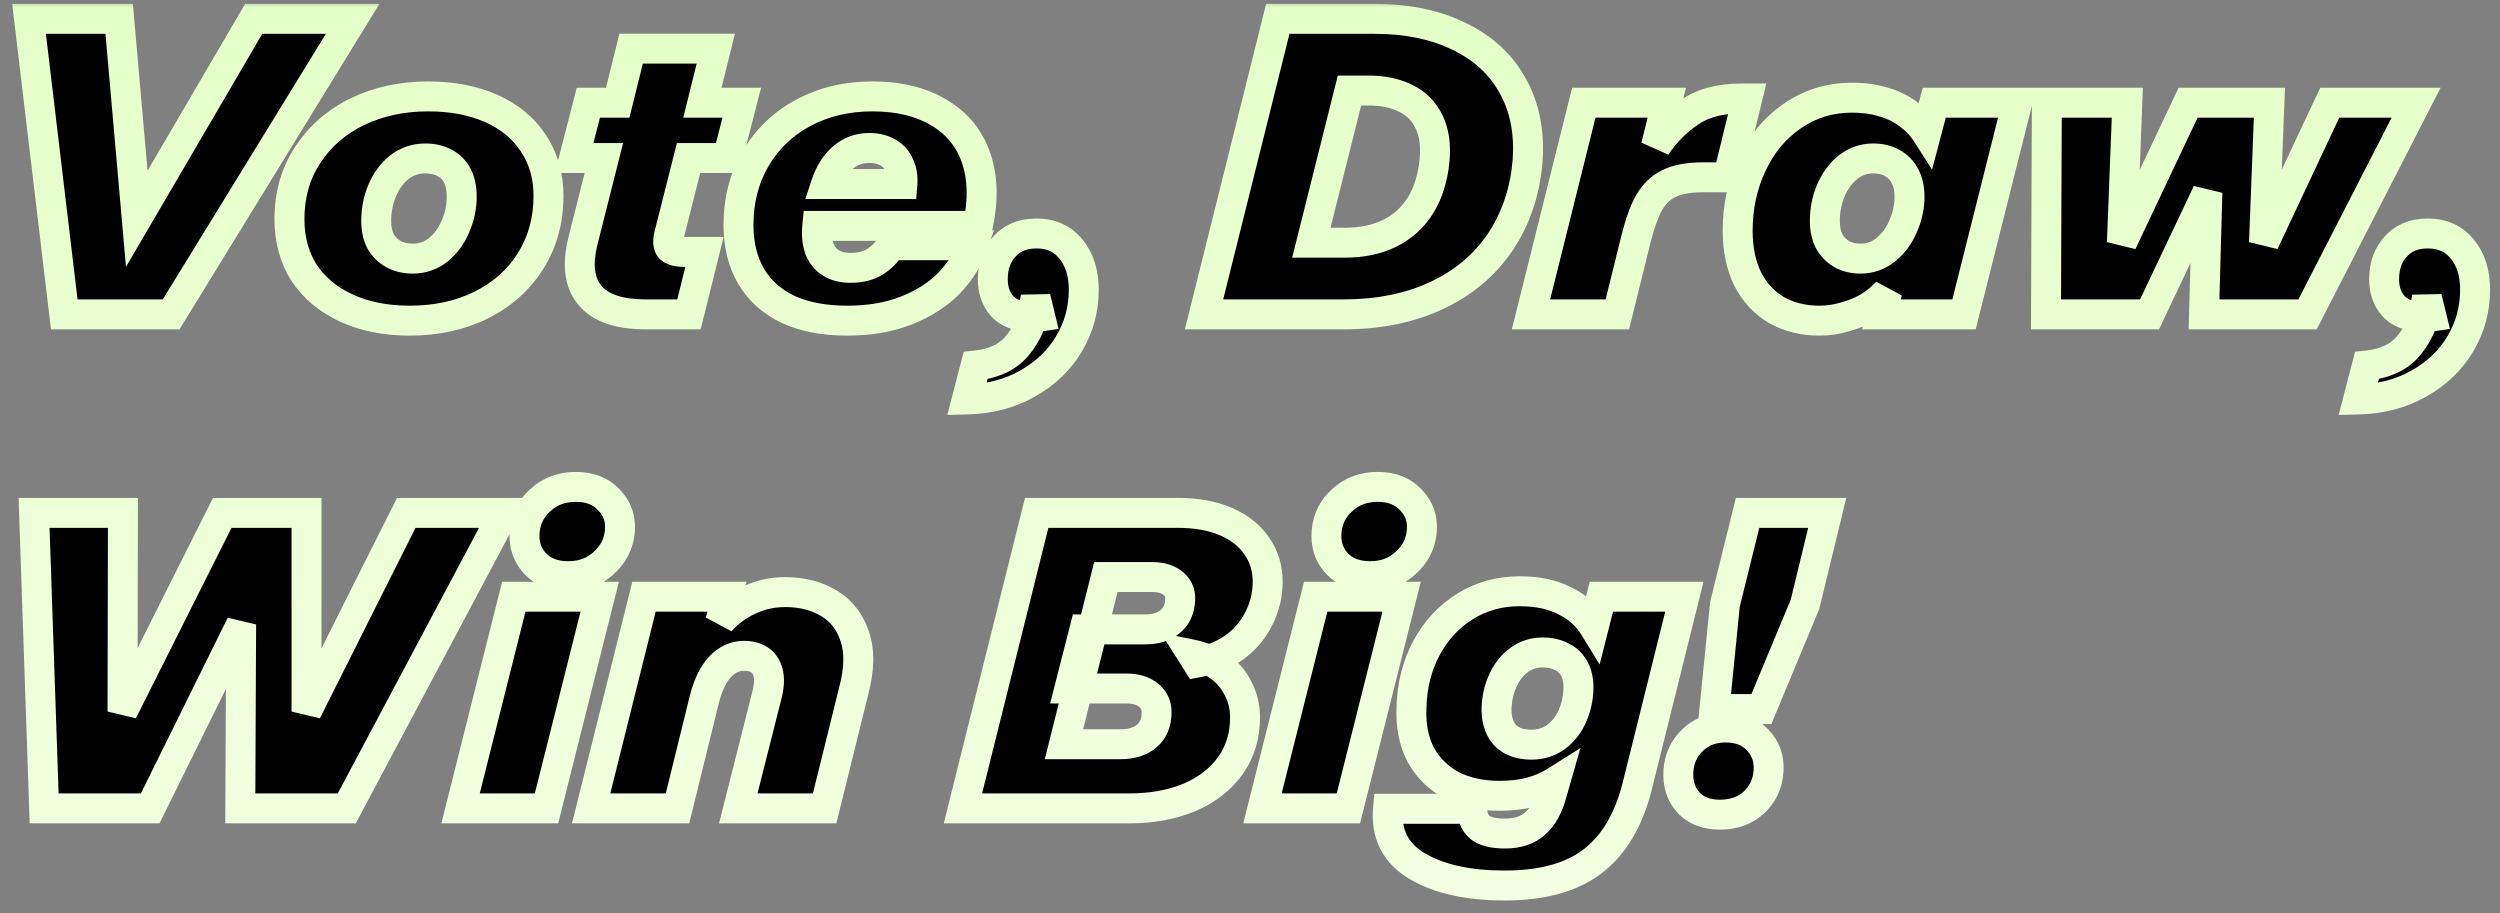 <svg width="167" height="61" viewBox="0 0 167 61" fill="none" xmlns="http://www.w3.org/2000/svg">
<rect x="0" y="0" width="167" height="61" fill="#808080" stroke="none"/>
<mask id="path-1-outside-1_544_1056" maskUnits="userSpaceOnUse" x="0" y="0" width="167" height="61" fill="black">
<rect fill="white" width="167" height="61"/>
<path d="M1.94 1.26H7.96L9.136 14.616L16.948 1.26H23.556L11.432 21H4.292L1.94 1.26ZM27.371 21.42C25.766 21.42 24.357 21.14 23.143 20.58C21.93 20.02 20.987 19.236 20.315 18.228C19.662 17.201 19.335 16.007 19.335 14.644C19.335 13.001 19.746 11.564 20.567 10.332C21.389 9.081 22.499 8.12 23.899 7.448C25.299 6.776 26.867 6.44 28.603 6.44C30.209 6.44 31.618 6.711 32.831 7.252C34.045 7.793 34.978 8.568 35.631 9.576C36.303 10.584 36.639 11.751 36.639 13.076C36.639 14.719 36.238 16.175 35.435 17.444C34.651 18.695 33.55 19.675 32.131 20.384C30.731 21.075 29.145 21.42 27.371 21.42ZM27.567 17.276C28.221 17.276 28.79 17.08 29.275 16.688C29.779 16.277 30.162 15.755 30.423 15.12C30.703 14.485 30.843 13.823 30.843 13.132C30.843 12.591 30.75 12.133 30.563 11.76C30.377 11.387 30.097 11.097 29.723 10.892C29.35 10.687 28.911 10.584 28.407 10.584C27.754 10.584 27.175 10.78 26.671 11.172C26.186 11.564 25.803 12.087 25.523 12.74C25.262 13.375 25.131 14.047 25.131 14.756C25.131 15.279 25.225 15.727 25.411 16.1C25.617 16.473 25.906 16.763 26.279 16.968C26.653 17.173 27.082 17.276 27.567 17.276ZM43.139 21C41.366 21 40.124 20.58 39.415 19.74C38.706 18.9 38.547 17.687 38.939 16.1L40.339 10.556H38.351L39.303 6.86H41.263L42.159 3.248H47.815L46.919 6.86H49.551L48.599 10.556H45.995L44.707 15.652C44.595 16.081 44.614 16.389 44.763 16.576C44.931 16.744 45.248 16.828 45.715 16.828H47.059L46.023 21H43.139ZM56.583 21.42C55.052 21.42 53.736 21.168 52.635 20.664C51.552 20.141 50.731 19.404 50.171 18.452C49.611 17.481 49.331 16.343 49.331 15.036C49.331 13.375 49.714 11.891 50.479 10.584C51.244 9.277 52.308 8.26 53.671 7.532C55.033 6.804 56.564 6.44 58.263 6.44C60.055 6.44 61.548 6.804 62.743 7.532C63.938 8.241 64.759 9.249 65.207 10.556C65.655 11.863 65.692 13.375 65.319 15.092H54.595C54.539 15.671 54.586 16.175 54.735 16.604C54.884 17.015 55.136 17.332 55.491 17.556C55.846 17.78 56.284 17.892 56.807 17.892C57.46 17.892 58.002 17.761 58.431 17.5C58.879 17.22 59.243 16.847 59.523 16.38H64.983C64.647 17.332 64.106 18.191 63.359 18.956C62.612 19.703 61.669 20.3 60.531 20.748C59.392 21.196 58.076 21.42 56.583 21.42ZM60.279 12.292C60.316 11.825 60.251 11.415 60.083 11.06C59.934 10.687 59.681 10.397 59.327 10.192C58.972 9.987 58.552 9.884 58.067 9.884C57.376 9.884 56.779 10.108 56.275 10.556C55.789 10.985 55.425 11.564 55.183 12.292H60.279ZM65.171 24.416C66.422 24.285 67.355 23.837 67.971 23.072C68.606 22.307 68.979 21.439 69.091 20.468C69.11 20.263 69.138 20.067 69.175 19.88L69.483 21.14C69.352 21.159 69.24 21.168 69.147 21.168C69.054 21.187 68.942 21.196 68.811 21.196C67.971 21.14 67.346 20.888 66.935 20.44C66.524 19.973 66.319 19.376 66.319 18.648C66.319 17.752 66.58 17.024 67.103 16.464C67.626 15.885 68.335 15.596 69.231 15.596C70.22 15.596 70.995 15.951 71.555 16.66C72.115 17.351 72.395 18.247 72.395 19.348C72.395 20.655 72.068 21.859 71.415 22.96C70.762 24.061 69.838 24.948 68.643 25.62C67.467 26.292 66.114 26.647 64.583 26.684L65.171 24.416ZM85.357 1.26H91.825C94.009 1.26 95.894 1.652 97.481 2.436C99.068 3.201 100.253 4.293 101.037 5.712C101.84 7.131 102.176 8.801 102.045 10.724C101.877 12.777 101.27 14.588 100.225 16.156C99.18 17.705 97.761 18.9 95.969 19.74C94.177 20.58 92.096 21 89.725 21H80.429L85.357 1.26ZM89.837 16.212C90.994 16.212 92.002 15.997 92.861 15.568C93.72 15.139 94.401 14.513 94.905 13.692C95.409 12.871 95.717 11.872 95.829 10.696C95.922 9.688 95.801 8.839 95.465 8.148C95.129 7.439 94.616 6.916 93.925 6.58C93.234 6.225 92.394 6.048 91.405 6.048H90.145L87.597 16.212H89.837ZM105.799 6.86H111.343L110.615 9.772C111.231 8.857 111.977 8.101 112.855 7.504C113.732 6.888 114.889 6.58 116.327 6.58H116.719L115.431 11.844H113.751C112.799 11.844 112.043 11.984 111.483 12.264C110.941 12.525 110.503 12.945 110.167 13.524C109.849 14.084 109.56 14.877 109.299 15.904L108.039 21H102.271L105.799 6.86ZM121.536 21.42C120.472 21.42 119.52 21.187 118.68 20.72C117.859 20.235 117.215 19.544 116.748 18.648C116.3 17.733 116.076 16.651 116.076 15.4C116.076 13.813 116.394 12.348 117.028 11.004C117.663 9.641 118.559 8.559 119.716 7.756C120.892 6.935 122.227 6.524 123.72 6.524C124.467 6.524 125.158 6.617 125.792 6.804C126.446 6.991 127.015 7.271 127.5 7.644C127.986 7.999 128.378 8.409 128.676 8.876L129.208 6.86H134.752L131.196 21H125.68L126.072 19.488C125.718 19.88 125.298 20.225 124.812 20.524C124.327 20.804 123.804 21.019 123.244 21.168C122.684 21.336 122.115 21.42 121.536 21.42ZM124.28 17.276C124.934 17.276 125.503 17.071 125.988 16.66C126.492 16.249 126.875 15.727 127.136 15.092C127.416 14.457 127.556 13.804 127.556 13.132C127.556 12.591 127.454 12.133 127.248 11.76C127.062 11.387 126.782 11.097 126.408 10.892C126.054 10.687 125.624 10.584 125.12 10.584C124.504 10.584 123.944 10.78 123.44 11.172C122.955 11.564 122.572 12.087 122.292 12.74C122.031 13.375 121.9 14.047 121.9 14.756C121.9 15.279 121.994 15.727 122.18 16.1C122.386 16.473 122.666 16.763 123.02 16.968C123.375 17.173 123.795 17.276 124.28 17.276ZM136.729 6.86H142.105L141.741 16.212L146.165 6.86H151.597L151.233 16.212L155.629 6.86H161.397L154.145 21H147.229L147.453 12.852L143.589 21H136.673L136.729 6.86ZM158.112 24.416C159.363 24.285 160.296 23.837 160.912 23.072C161.547 22.307 161.92 21.439 162.032 20.468C162.051 20.263 162.079 20.067 162.116 19.88L162.424 21.14C162.294 21.159 162.182 21.168 162.088 21.168C161.995 21.187 161.883 21.196 161.752 21.196C160.912 21.14 160.287 20.888 159.876 20.44C159.466 19.973 159.26 19.376 159.26 18.648C159.26 17.752 159.522 17.024 160.044 16.464C160.567 15.885 161.276 15.596 162.172 15.596C163.162 15.596 163.936 15.951 164.496 16.66C165.056 17.351 165.336 18.247 165.336 19.348C165.336 20.655 165.01 21.859 164.356 22.96C163.703 24.061 162.779 24.948 161.584 25.62C160.408 26.292 159.055 26.647 157.524 26.684L158.112 24.416ZM2.276 34.26H8.212L8.184 47.532L14.848 34.26H20.476V47.532L27.14 34.26H33.664L23.164 54H16.052L16.108 41.708L10.032 54H2.948L2.276 34.26ZM34.322 39.86H40.062L36.506 54H30.766L34.322 39.86ZM37.962 38.488C37.01 38.488 36.264 38.199 35.722 37.62C35.2 37.041 34.976 36.332 35.05 35.492C35.125 34.652 35.48 33.952 36.114 33.392C36.749 32.813 37.533 32.524 38.466 32.524C39.4 32.524 40.137 32.813 40.678 33.392C41.238 33.971 41.481 34.671 41.406 35.492C41.332 36.332 40.968 37.041 40.314 37.62C39.68 38.199 38.896 38.488 37.962 38.488ZM43.017 39.86H48.562L48.114 41.512C48.655 40.896 49.299 40.42 50.045 40.084C50.792 39.729 51.595 39.552 52.453 39.552C53.555 39.552 54.516 39.795 55.337 40.28C56.178 40.765 56.766 41.512 57.102 42.52C57.438 43.509 57.41 44.732 57.017 46.188L55.086 54H49.318L51.278 46.244C51.389 45.721 51.399 45.283 51.306 44.928C51.212 44.555 51.026 44.275 50.745 44.088C50.465 43.901 50.12 43.808 49.709 43.808C49.28 43.808 48.888 43.929 48.533 44.172C48.197 44.396 47.899 44.732 47.638 45.18C47.395 45.609 47.199 46.123 47.05 46.72L45.258 54H39.489L43.017 39.86ZM69.252 34.26H78.66C79.929 34.26 81.012 34.456 81.908 34.848C82.804 35.24 83.485 35.781 83.952 36.472C84.437 37.163 84.68 37.956 84.68 38.852C84.68 39.748 84.474 40.588 84.064 41.372C83.672 42.137 83.121 42.772 82.412 43.276C81.702 43.761 80.89 44.088 79.976 44.256L79.64 43.724C80.368 43.873 80.993 44.153 81.516 44.564C82.038 44.956 82.44 45.441 82.72 46.02C83.018 46.599 83.168 47.233 83.168 47.924C83.168 49.156 82.841 50.229 82.188 51.144C81.534 52.059 80.62 52.768 79.444 53.272C78.268 53.757 76.933 54 75.44 54H64.324L69.252 34.26ZM74.824 49.716C75.589 49.716 76.186 49.529 76.616 49.156C77.045 48.783 77.26 48.26 77.26 47.588C77.26 47.103 77.082 46.72 76.728 46.44C76.373 46.141 75.878 45.992 75.244 45.992H71.436L72.444 42.044H76.504C76.952 42.044 77.344 41.969 77.68 41.82C78.016 41.671 78.286 41.456 78.492 41.176C78.697 40.877 78.809 40.532 78.828 40.14C78.865 39.804 78.809 39.524 78.66 39.3C78.51 39.057 78.286 38.871 77.988 38.74C77.708 38.609 77.362 38.544 76.952 38.544H73.872L71.072 49.716H74.824ZM87.889 39.86H93.629L90.073 54H84.333L87.889 39.86ZM91.529 38.488C90.577 38.488 89.83 38.199 89.289 37.62C88.766 37.041 88.542 36.332 88.617 35.492C88.691 34.652 89.046 33.952 89.681 33.392C90.315 32.813 91.099 32.524 92.033 32.524C92.966 32.524 93.703 32.813 94.245 33.392C94.805 33.971 95.047 34.671 94.973 35.492C94.898 36.332 94.534 37.041 93.881 37.62C93.246 38.199 92.462 38.488 91.529 38.488ZM100.504 59.152C98.077 59.152 96.136 58.723 94.68 57.864C93.224 57.005 92.571 55.727 92.72 54.028H98.348C98.348 54.569 98.516 54.98 98.852 55.26C99.188 55.54 99.748 55.68 100.532 55.68C101.391 55.68 102.063 55.456 102.548 55.008C103.052 54.579 103.425 53.907 103.668 52.992L103.892 52.208C103.388 52.525 102.819 52.768 102.184 52.936C101.568 53.085 100.896 53.16 100.168 53.16C98.955 53.16 97.891 52.927 96.976 52.46C96.08 51.975 95.389 51.293 94.904 50.416C94.437 49.52 94.232 48.465 94.288 47.252C94.325 45.777 94.661 44.452 95.296 43.276C95.931 42.1 96.789 41.176 97.872 40.504C98.955 39.832 100.168 39.496 101.512 39.496C102.707 39.496 103.715 39.711 104.536 40.14C105.376 40.551 106.02 41.12 106.468 41.848L106.972 39.86H112.516L109.352 52.572C108.773 54.831 107.775 56.492 106.356 57.556C104.956 58.62 103.005 59.152 100.504 59.152ZM102.296 49.744C102.893 49.744 103.425 49.585 103.892 49.268C104.359 48.932 104.723 48.493 104.984 47.952C105.245 47.392 105.395 46.804 105.432 46.188C105.469 45.628 105.395 45.152 105.208 44.76C105.021 44.368 104.741 44.079 104.368 43.892C103.995 43.687 103.556 43.584 103.052 43.584C102.455 43.584 101.932 43.752 101.484 44.088C101.036 44.405 100.681 44.844 100.42 45.404C100.159 45.945 100.009 46.543 99.972 47.196C99.935 47.98 100.112 48.605 100.504 49.072C100.915 49.52 101.512 49.744 102.296 49.744ZM114.89 54.42C113.994 54.42 113.294 54.149 112.79 53.608C112.286 53.048 112.062 52.348 112.118 51.508C112.174 50.668 112.492 49.977 113.07 49.436C113.649 48.876 114.386 48.596 115.282 48.596C116.178 48.596 116.888 48.876 117.41 49.436C117.952 49.996 118.194 50.687 118.138 51.508C118.082 52.348 117.756 53.048 117.158 53.608C116.561 54.149 115.805 54.42 114.89 54.42ZM115.226 40.364L116.738 34.26H122.058L120.574 40.364L117.662 47.364H114.526L115.226 40.364Z"/>
</mask>
<path d="M1.94 1.26H7.96L9.136 14.616L16.948 1.26H23.556L11.432 21H4.292L1.94 1.26ZM27.371 21.42C25.766 21.42 24.357 21.14 23.143 20.58C21.93 20.02 20.987 19.236 20.315 18.228C19.662 17.201 19.335 16.007 19.335 14.644C19.335 13.001 19.746 11.564 20.567 10.332C21.389 9.081 22.499 8.12 23.899 7.448C25.299 6.776 26.867 6.44 28.603 6.44C30.209 6.44 31.618 6.711 32.831 7.252C34.045 7.793 34.978 8.568 35.631 9.576C36.303 10.584 36.639 11.751 36.639 13.076C36.639 14.719 36.238 16.175 35.435 17.444C34.651 18.695 33.55 19.675 32.131 20.384C30.731 21.075 29.145 21.42 27.371 21.42ZM27.567 17.276C28.221 17.276 28.79 17.08 29.275 16.688C29.779 16.277 30.162 15.755 30.423 15.12C30.703 14.485 30.843 13.823 30.843 13.132C30.843 12.591 30.75 12.133 30.563 11.76C30.377 11.387 30.097 11.097 29.723 10.892C29.35 10.687 28.911 10.584 28.407 10.584C27.754 10.584 27.175 10.78 26.671 11.172C26.186 11.564 25.803 12.087 25.523 12.74C25.262 13.375 25.131 14.047 25.131 14.756C25.131 15.279 25.225 15.727 25.411 16.1C25.617 16.473 25.906 16.763 26.279 16.968C26.653 17.173 27.082 17.276 27.567 17.276ZM43.139 21C41.366 21 40.124 20.58 39.415 19.74C38.706 18.9 38.547 17.687 38.939 16.1L40.339 10.556H38.351L39.303 6.86H41.263L42.159 3.248H47.815L46.919 6.86H49.551L48.599 10.556H45.995L44.707 15.652C44.595 16.081 44.614 16.389 44.763 16.576C44.931 16.744 45.248 16.828 45.715 16.828H47.059L46.023 21H43.139ZM56.583 21.42C55.052 21.42 53.736 21.168 52.635 20.664C51.552 20.141 50.731 19.404 50.171 18.452C49.611 17.481 49.331 16.343 49.331 15.036C49.331 13.375 49.714 11.891 50.479 10.584C51.244 9.277 52.308 8.26 53.671 7.532C55.033 6.804 56.564 6.44 58.263 6.44C60.055 6.44 61.548 6.804 62.743 7.532C63.938 8.241 64.759 9.249 65.207 10.556C65.655 11.863 65.692 13.375 65.319 15.092H54.595C54.539 15.671 54.586 16.175 54.735 16.604C54.884 17.015 55.136 17.332 55.491 17.556C55.846 17.78 56.284 17.892 56.807 17.892C57.46 17.892 58.002 17.761 58.431 17.5C58.879 17.22 59.243 16.847 59.523 16.38H64.983C64.647 17.332 64.106 18.191 63.359 18.956C62.612 19.703 61.669 20.3 60.531 20.748C59.392 21.196 58.076 21.42 56.583 21.42ZM60.279 12.292C60.316 11.825 60.251 11.415 60.083 11.06C59.934 10.687 59.681 10.397 59.327 10.192C58.972 9.987 58.552 9.884 58.067 9.884C57.376 9.884 56.779 10.108 56.275 10.556C55.789 10.985 55.425 11.564 55.183 12.292H60.279ZM65.171 24.416C66.422 24.285 67.355 23.837 67.971 23.072C68.606 22.307 68.979 21.439 69.091 20.468C69.11 20.263 69.138 20.067 69.175 19.88L69.483 21.14C69.352 21.159 69.24 21.168 69.147 21.168C69.054 21.187 68.942 21.196 68.811 21.196C67.971 21.14 67.346 20.888 66.935 20.44C66.524 19.973 66.319 19.376 66.319 18.648C66.319 17.752 66.58 17.024 67.103 16.464C67.626 15.885 68.335 15.596 69.231 15.596C70.22 15.596 70.995 15.951 71.555 16.66C72.115 17.351 72.395 18.247 72.395 19.348C72.395 20.655 72.068 21.859 71.415 22.96C70.762 24.061 69.838 24.948 68.643 25.62C67.467 26.292 66.114 26.647 64.583 26.684L65.171 24.416ZM85.357 1.26H91.825C94.009 1.26 95.894 1.652 97.481 2.436C99.068 3.201 100.253 4.293 101.037 5.712C101.84 7.131 102.176 8.801 102.045 10.724C101.877 12.777 101.27 14.588 100.225 16.156C99.18 17.705 97.761 18.9 95.969 19.74C94.177 20.58 92.096 21 89.725 21H80.429L85.357 1.26ZM89.837 16.212C90.994 16.212 92.002 15.997 92.861 15.568C93.72 15.139 94.401 14.513 94.905 13.692C95.409 12.871 95.717 11.872 95.829 10.696C95.922 9.688 95.801 8.839 95.465 8.148C95.129 7.439 94.616 6.916 93.925 6.58C93.234 6.225 92.394 6.048 91.405 6.048H90.145L87.597 16.212H89.837ZM105.799 6.86H111.343L110.615 9.772C111.231 8.857 111.977 8.101 112.855 7.504C113.732 6.888 114.889 6.58 116.327 6.58H116.719L115.431 11.844H113.751C112.799 11.844 112.043 11.984 111.483 12.264C110.941 12.525 110.503 12.945 110.167 13.524C109.849 14.084 109.56 14.877 109.299 15.904L108.039 21H102.271L105.799 6.86ZM121.536 21.42C120.472 21.42 119.52 21.187 118.68 20.72C117.859 20.235 117.215 19.544 116.748 18.648C116.3 17.733 116.076 16.651 116.076 15.4C116.076 13.813 116.394 12.348 117.028 11.004C117.663 9.641 118.559 8.559 119.716 7.756C120.892 6.935 122.227 6.524 123.72 6.524C124.467 6.524 125.158 6.617 125.792 6.804C126.446 6.991 127.015 7.271 127.5 7.644C127.986 7.999 128.378 8.409 128.676 8.876L129.208 6.86H134.752L131.196 21H125.68L126.072 19.488C125.718 19.88 125.298 20.225 124.812 20.524C124.327 20.804 123.804 21.019 123.244 21.168C122.684 21.336 122.115 21.42 121.536 21.42ZM124.28 17.276C124.934 17.276 125.503 17.071 125.988 16.66C126.492 16.249 126.875 15.727 127.136 15.092C127.416 14.457 127.556 13.804 127.556 13.132C127.556 12.591 127.454 12.133 127.248 11.76C127.062 11.387 126.782 11.097 126.408 10.892C126.054 10.687 125.624 10.584 125.12 10.584C124.504 10.584 123.944 10.78 123.44 11.172C122.955 11.564 122.572 12.087 122.292 12.74C122.031 13.375 121.9 14.047 121.9 14.756C121.9 15.279 121.994 15.727 122.18 16.1C122.386 16.473 122.666 16.763 123.02 16.968C123.375 17.173 123.795 17.276 124.28 17.276ZM136.729 6.86H142.105L141.741 16.212L146.165 6.86H151.597L151.233 16.212L155.629 6.86H161.397L154.145 21H147.229L147.453 12.852L143.589 21H136.673L136.729 6.86ZM158.112 24.416C159.363 24.285 160.296 23.837 160.912 23.072C161.547 22.307 161.92 21.439 162.032 20.468C162.051 20.263 162.079 20.067 162.116 19.88L162.424 21.14C162.294 21.159 162.182 21.168 162.088 21.168C161.995 21.187 161.883 21.196 161.752 21.196C160.912 21.14 160.287 20.888 159.876 20.44C159.466 19.973 159.26 19.376 159.26 18.648C159.26 17.752 159.522 17.024 160.044 16.464C160.567 15.885 161.276 15.596 162.172 15.596C163.162 15.596 163.936 15.951 164.496 16.66C165.056 17.351 165.336 18.247 165.336 19.348C165.336 20.655 165.01 21.859 164.356 22.96C163.703 24.061 162.779 24.948 161.584 25.62C160.408 26.292 159.055 26.647 157.524 26.684L158.112 24.416ZM2.276 34.26H8.212L8.184 47.532L14.848 34.26H20.476V47.532L27.14 34.26H33.664L23.164 54H16.052L16.108 41.708L10.032 54H2.948L2.276 34.26ZM34.322 39.86H40.062L36.506 54H30.766L34.322 39.86ZM37.962 38.488C37.01 38.488 36.264 38.199 35.722 37.62C35.2 37.041 34.976 36.332 35.05 35.492C35.125 34.652 35.48 33.952 36.114 33.392C36.749 32.813 37.533 32.524 38.466 32.524C39.4 32.524 40.137 32.813 40.678 33.392C41.238 33.971 41.481 34.671 41.406 35.492C41.332 36.332 40.968 37.041 40.314 37.62C39.68 38.199 38.896 38.488 37.962 38.488ZM43.017 39.86H48.562L48.114 41.512C48.655 40.896 49.299 40.42 50.045 40.084C50.792 39.729 51.595 39.552 52.453 39.552C53.555 39.552 54.516 39.795 55.337 40.28C56.178 40.765 56.766 41.512 57.102 42.52C57.438 43.509 57.41 44.732 57.017 46.188L55.086 54H49.318L51.278 46.244C51.389 45.721 51.399 45.283 51.306 44.928C51.212 44.555 51.026 44.275 50.745 44.088C50.465 43.901 50.12 43.808 49.709 43.808C49.28 43.808 48.888 43.929 48.533 44.172C48.197 44.396 47.899 44.732 47.638 45.18C47.395 45.609 47.199 46.123 47.05 46.72L45.258 54H39.489L43.017 39.86ZM69.252 34.26H78.66C79.929 34.26 81.012 34.456 81.908 34.848C82.804 35.24 83.485 35.781 83.952 36.472C84.437 37.163 84.68 37.956 84.68 38.852C84.68 39.748 84.474 40.588 84.064 41.372C83.672 42.137 83.121 42.772 82.412 43.276C81.702 43.761 80.89 44.088 79.976 44.256L79.64 43.724C80.368 43.873 80.993 44.153 81.516 44.564C82.038 44.956 82.44 45.441 82.72 46.02C83.018 46.599 83.168 47.233 83.168 47.924C83.168 49.156 82.841 50.229 82.188 51.144C81.534 52.059 80.62 52.768 79.444 53.272C78.268 53.757 76.933 54 75.44 54H64.324L69.252 34.26ZM74.824 49.716C75.589 49.716 76.186 49.529 76.616 49.156C77.045 48.783 77.26 48.26 77.26 47.588C77.26 47.103 77.082 46.72 76.728 46.44C76.373 46.141 75.878 45.992 75.244 45.992H71.436L72.444 42.044H76.504C76.952 42.044 77.344 41.969 77.68 41.82C78.016 41.671 78.286 41.456 78.492 41.176C78.697 40.877 78.809 40.532 78.828 40.14C78.865 39.804 78.809 39.524 78.66 39.3C78.51 39.057 78.286 38.871 77.988 38.74C77.708 38.609 77.362 38.544 76.952 38.544H73.872L71.072 49.716H74.824ZM87.889 39.86H93.629L90.073 54H84.333L87.889 39.86ZM91.529 38.488C90.577 38.488 89.83 38.199 89.289 37.62C88.766 37.041 88.542 36.332 88.617 35.492C88.691 34.652 89.046 33.952 89.681 33.392C90.315 32.813 91.099 32.524 92.033 32.524C92.966 32.524 93.703 32.813 94.245 33.392C94.805 33.971 95.047 34.671 94.973 35.492C94.898 36.332 94.534 37.041 93.881 37.62C93.246 38.199 92.462 38.488 91.529 38.488ZM100.504 59.152C98.077 59.152 96.136 58.723 94.68 57.864C93.224 57.005 92.571 55.727 92.72 54.028H98.348C98.348 54.569 98.516 54.98 98.852 55.26C99.188 55.54 99.748 55.68 100.532 55.68C101.391 55.68 102.063 55.456 102.548 55.008C103.052 54.579 103.425 53.907 103.668 52.992L103.892 52.208C103.388 52.525 102.819 52.768 102.184 52.936C101.568 53.085 100.896 53.16 100.168 53.16C98.955 53.16 97.891 52.927 96.976 52.46C96.08 51.975 95.389 51.293 94.904 50.416C94.437 49.52 94.232 48.465 94.288 47.252C94.325 45.777 94.661 44.452 95.296 43.276C95.931 42.1 96.789 41.176 97.872 40.504C98.955 39.832 100.168 39.496 101.512 39.496C102.707 39.496 103.715 39.711 104.536 40.14C105.376 40.551 106.02 41.12 106.468 41.848L106.972 39.86H112.516L109.352 52.572C108.773 54.831 107.775 56.492 106.356 57.556C104.956 58.62 103.005 59.152 100.504 59.152ZM102.296 49.744C102.893 49.744 103.425 49.585 103.892 49.268C104.359 48.932 104.723 48.493 104.984 47.952C105.245 47.392 105.395 46.804 105.432 46.188C105.469 45.628 105.395 45.152 105.208 44.76C105.021 44.368 104.741 44.079 104.368 43.892C103.995 43.687 103.556 43.584 103.052 43.584C102.455 43.584 101.932 43.752 101.484 44.088C101.036 44.405 100.681 44.844 100.42 45.404C100.159 45.945 100.009 46.543 99.972 47.196C99.935 47.98 100.112 48.605 100.504 49.072C100.915 49.52 101.512 49.744 102.296 49.744ZM114.89 54.42C113.994 54.42 113.294 54.149 112.79 53.608C112.286 53.048 112.062 52.348 112.118 51.508C112.174 50.668 112.492 49.977 113.07 49.436C113.649 48.876 114.386 48.596 115.282 48.596C116.178 48.596 116.888 48.876 117.41 49.436C117.952 49.996 118.194 50.687 118.138 51.508C118.082 52.348 117.756 53.048 117.158 53.608C116.561 54.149 115.805 54.42 114.89 54.42ZM115.226 40.364L116.738 34.26H122.058L120.574 40.364L117.662 47.364H114.526L115.226 40.364Z" fill="black"/>
<path d="M1.94 1.26V0.26H0.814L0.947 1.378L1.94 1.26ZM7.96 1.26L8.956 1.172L8.876 0.26H7.96V1.26ZM9.136 14.616L8.14 14.704L8.415 17.829L9.999 15.121L9.136 14.616ZM16.948 1.26V0.26H16.374L16.085 0.755L16.948 1.26ZM23.556 1.26L24.408 1.783L25.344 0.26H23.556V1.26ZM11.432 21V22H11.991L12.284 21.523L11.432 21ZM4.292 21L3.299 21.118L3.404 22H4.292V21ZM1.94 2.26H7.96V0.26H1.94V2.26ZM6.964 1.348L8.14 14.704L10.132 14.528L8.956 1.172L6.964 1.348ZM9.999 15.121L17.811 1.765L16.085 0.755L8.273 14.111L9.999 15.121ZM16.948 2.26H23.556V0.26H16.948V2.26ZM22.704 0.737L10.58 20.477L12.284 21.523L24.408 1.783L22.704 0.737ZM11.432 20H4.292V22H11.432V20ZM5.285 20.882L2.933 1.142L0.947 1.378L3.299 21.118L5.285 20.882ZM23.143 20.58L23.562 19.672L23.143 20.58ZM20.315 18.228L19.472 18.765L19.477 18.774L19.483 18.783L20.315 18.228ZM20.567 10.332L21.399 10.887L21.403 10.881L20.567 10.332ZM23.899 7.448L23.467 6.546L23.899 7.448ZM32.831 7.252L33.239 6.339L32.831 7.252ZM35.631 9.576L34.792 10.12L34.799 10.131L35.631 9.576ZM35.435 17.444L34.59 16.91L34.588 16.913L35.435 17.444ZM32.131 20.384L32.574 21.281L32.579 21.278L32.131 20.384ZM29.275 16.688L29.904 17.466L29.907 17.463L29.275 16.688ZM30.423 15.12L29.509 14.716L29.503 14.728L29.499 14.739L30.423 15.12ZM30.563 11.76L29.669 12.207V12.207L30.563 11.76ZM29.723 10.892L30.205 10.016L29.723 10.892ZM26.671 11.172L26.058 10.383L26.05 10.388L26.043 10.394L26.671 11.172ZM25.523 12.74L24.604 12.346L24.602 12.353L24.599 12.359L25.523 12.74ZM25.411 16.1L24.517 16.547L24.526 16.565L24.535 16.582L25.411 16.1ZM26.279 16.968L26.761 16.092L26.279 16.968ZM27.371 20.42C25.882 20.42 24.621 20.16 23.562 19.672L22.724 21.488C24.093 22.12 25.65 22.42 27.371 22.42V20.42ZM23.562 19.672C22.499 19.181 21.707 18.512 21.148 17.673L19.483 18.783C20.268 19.96 21.361 20.859 22.724 21.488L23.562 19.672ZM21.159 17.691C20.62 16.844 20.335 15.84 20.335 14.644H18.335C18.335 16.173 18.704 17.559 19.472 18.765L21.159 17.691ZM20.335 14.644C20.335 13.176 20.7 11.937 21.399 10.887L19.735 9.777C18.793 11.191 18.335 12.826 18.335 14.644H20.335ZM21.403 10.881C22.121 9.788 23.09 8.946 24.332 8.35L23.467 6.546C21.909 7.294 20.657 8.374 19.732 9.783L21.403 10.881ZM24.332 8.35C25.582 7.75 26.999 7.44 28.603 7.44V5.44C26.735 5.44 25.017 5.802 23.467 6.546L24.332 8.35ZM28.603 7.44C30.097 7.44 31.363 7.692 32.424 8.165L33.239 6.339C31.873 5.73 30.32 5.44 28.603 5.44V7.44ZM32.424 8.165C33.48 8.636 34.255 9.291 34.792 10.12L36.471 9.032C35.701 7.845 34.609 6.95 33.239 6.339L32.424 8.165ZM34.799 10.131C35.352 10.959 35.639 11.929 35.639 13.076H37.639C37.639 11.573 37.255 10.209 36.464 9.021L34.799 10.131ZM35.639 13.076C35.639 14.548 35.282 15.815 34.59 16.91L36.281 17.979C37.194 16.534 37.639 14.889 37.639 13.076H35.639ZM34.588 16.913C33.909 17.996 32.951 18.856 31.684 19.49L32.579 21.278C34.149 20.493 35.394 19.393 36.283 17.975L34.588 16.913ZM31.689 19.487C30.444 20.101 29.012 20.42 27.371 20.42V22.42C29.277 22.42 31.019 22.048 32.574 21.281L31.689 19.487ZM27.567 18.276C28.438 18.276 29.232 18.009 29.904 17.466L28.647 15.91C28.349 16.151 28.004 16.276 27.567 16.276V18.276ZM29.907 17.463C30.547 16.942 31.027 16.28 31.348 15.501L29.499 14.739C29.297 15.229 29.012 15.613 28.644 15.913L29.907 17.463ZM31.338 15.524C31.674 14.762 31.843 13.962 31.843 13.132H29.843C29.843 13.683 29.733 14.208 29.509 14.716L31.338 15.524ZM31.843 13.132C31.843 12.48 31.731 11.86 31.458 11.313L29.669 12.207C29.769 12.407 29.843 12.701 29.843 13.132H31.843ZM31.458 11.313C31.178 10.754 30.753 10.317 30.205 10.016L29.241 11.768C29.441 11.878 29.575 12.019 29.669 12.207L31.458 11.313ZM30.205 10.016C29.66 9.716 29.049 9.584 28.407 9.584V11.584C28.774 11.584 29.041 11.658 29.241 11.768L30.205 10.016ZM28.407 9.584C27.537 9.584 26.741 9.851 26.058 10.383L27.285 11.961C27.61 11.709 27.971 11.584 28.407 11.584V9.584ZM26.043 10.394C25.414 10.902 24.939 11.564 24.604 12.346L26.443 13.134C26.667 12.609 26.958 12.226 27.3 11.95L26.043 10.394ZM24.599 12.359C24.286 13.119 24.131 13.921 24.131 14.756H26.131C26.131 14.173 26.238 13.631 26.448 13.121L24.599 12.359ZM24.131 14.756C24.131 15.396 24.246 16.005 24.517 16.547L26.306 15.653C26.204 15.449 26.131 15.162 26.131 14.756H24.131ZM24.535 16.582C24.832 17.121 25.258 17.547 25.797 17.844L26.761 16.092C26.554 15.978 26.402 15.825 26.288 15.618L24.535 16.582ZM25.797 17.844C26.338 18.142 26.937 18.276 27.567 18.276V16.276C27.227 16.276 26.968 16.205 26.761 16.092L25.797 17.844ZM39.415 19.74L38.651 20.385L39.415 19.74ZM38.939 16.1L37.97 15.855L37.968 15.86L38.939 16.1ZM40.339 10.556L41.309 10.801L41.623 9.556H40.339V10.556ZM38.351 10.556L37.383 10.307L37.061 11.556H38.351V10.556ZM39.303 6.86V5.86H38.528L38.335 6.611L39.303 6.86ZM41.263 6.86V7.86H42.045L42.234 7.101L41.263 6.86ZM42.159 3.248V2.248H41.377L41.189 3.007L42.159 3.248ZM47.815 3.248L48.786 3.489L49.093 2.248H47.815V3.248ZM46.919 6.86L45.949 6.619L45.641 7.86H46.919V6.86ZM49.551 6.86L50.52 7.109L50.841 5.86H49.551V6.86ZM48.599 10.556V11.556H49.374L49.568 10.805L48.599 10.556ZM45.995 10.556V9.556H45.217L45.026 10.311L45.995 10.556ZM44.707 15.652L45.675 15.904L45.677 15.897L44.707 15.652ZM44.763 16.576L43.982 17.201L44.017 17.244L44.056 17.283L44.763 16.576ZM47.059 16.828L48.03 17.069L48.338 15.828H47.059V16.828ZM46.023 21V22H46.805L46.994 21.241L46.023 21ZM43.139 20C41.483 20 40.608 19.602 40.179 19.095L38.651 20.385C39.641 21.558 41.249 22 43.139 22V20ZM40.179 19.095C39.763 18.602 39.556 17.774 39.91 16.34L37.968 15.86C37.539 17.599 37.648 19.198 38.651 20.385L40.179 19.095ZM39.909 16.345L41.309 10.801L39.37 10.311L37.97 15.855L39.909 16.345ZM40.339 9.556H38.351V11.556H40.339V9.556ZM39.319 10.805L40.272 7.109L38.335 6.611L37.383 10.307L39.319 10.805ZM39.303 7.86H41.263V5.86H39.303V7.86ZM42.234 7.101L43.13 3.489L41.189 3.007L40.293 6.619L42.234 7.101ZM42.159 4.248H47.815V2.248H42.159V4.248ZM46.845 3.007L45.949 6.619L47.89 7.101L48.786 3.489L46.845 3.007ZM46.919 7.86H49.551V5.86H46.919V7.86ZM48.583 6.611L47.631 10.307L49.568 10.805L50.52 7.109L48.583 6.611ZM48.599 9.556H45.995V11.556H48.599V9.556ZM45.026 10.311L43.738 15.407L45.677 15.897L46.965 10.801L45.026 10.311ZM43.739 15.4C43.612 15.888 43.518 16.62 43.982 17.201L45.544 15.951C45.631 16.06 45.636 16.152 45.635 16.145C45.635 16.141 45.634 16.119 45.64 16.077C45.645 16.035 45.656 15.978 45.675 15.904L43.739 15.4ZM44.056 17.283C44.526 17.753 45.207 17.828 45.715 17.828V15.828C45.535 15.828 45.431 15.811 45.383 15.798C45.333 15.785 45.391 15.789 45.47 15.869L44.056 17.283ZM45.715 17.828H47.059V15.828H45.715V17.828ZM46.089 16.587L45.053 20.759L46.994 21.241L48.03 17.069L46.089 16.587ZM46.023 20H43.139V22H46.023V20ZM52.635 20.664L52.2 21.565L52.209 21.569L52.219 21.573L52.635 20.664ZM50.171 18.452L49.305 18.952L49.309 18.959L50.171 18.452ZM50.479 10.584L51.342 11.089L50.479 10.584ZM53.671 7.532L54.142 8.414L53.671 7.532ZM62.743 7.532L62.222 8.386L62.232 8.392L62.743 7.532ZM65.207 10.556L66.153 10.232L65.207 10.556ZM65.319 15.092V16.092H66.125L66.296 15.304L65.319 15.092ZM54.595 15.092V14.092H53.687L53.599 14.996L54.595 15.092ZM54.735 16.604L53.79 16.933L53.795 16.946L54.735 16.604ZM55.491 17.556L54.957 18.401L55.491 17.556ZM58.431 17.5L58.951 18.354L58.961 18.348L58.431 17.5ZM59.523 16.38V15.38H58.957L58.665 15.866L59.523 16.38ZM64.983 16.38L65.926 16.713L66.396 15.38H64.983V16.38ZM63.359 18.956L64.066 19.663L64.075 19.654L63.359 18.956ZM60.531 20.748L60.897 21.679L60.531 20.748ZM60.279 12.292V13.292H61.202L61.276 12.372L60.279 12.292ZM60.083 11.06L59.154 11.431L59.166 11.46L59.179 11.488L60.083 11.06ZM59.327 10.192L58.826 11.057L59.327 10.192ZM56.275 10.556L56.938 11.305L56.939 11.303L56.275 10.556ZM55.183 12.292L54.234 11.976L53.795 13.292H55.183V12.292ZM56.583 20.42C55.159 20.42 53.992 20.185 53.051 19.755L52.219 21.573C53.48 22.151 54.945 22.42 56.583 22.42V20.42ZM53.07 19.763C52.149 19.319 51.484 18.711 51.033 17.945L49.309 18.959C49.978 20.097 50.956 20.964 52.2 21.565L53.07 19.763ZM51.037 17.952C50.578 17.157 50.331 16.197 50.331 15.036H48.331C48.331 16.489 48.643 17.805 49.305 18.952L51.037 17.952ZM50.331 15.036C50.331 13.535 50.675 12.228 51.342 11.089L49.616 10.079C48.752 11.553 48.331 13.215 48.331 15.036H50.331ZM51.342 11.089C52.012 9.945 52.939 9.057 54.142 8.414L53.2 6.65C51.678 7.463 50.477 8.609 49.616 10.079L51.342 11.089ZM54.142 8.414C55.346 7.771 56.712 7.44 58.263 7.44V5.44C56.416 5.44 54.721 5.837 53.2 6.65L54.142 8.414ZM58.263 7.44C59.922 7.44 61.223 7.777 62.222 8.386L63.263 6.678C61.873 5.831 60.188 5.44 58.263 5.44V7.44ZM62.232 8.392C63.224 8.981 63.89 9.8 64.261 10.88L66.153 10.232C65.627 8.699 64.651 7.502 63.253 6.672L62.232 8.392ZM64.261 10.88C64.636 11.973 64.687 13.293 64.342 14.88L66.296 15.304C66.698 13.457 66.674 11.752 66.153 10.232L64.261 10.88ZM65.319 14.092H54.595V16.092H65.319V14.092ZM53.599 14.996C53.533 15.679 53.582 16.334 53.79 16.933L55.679 16.276C55.589 16.015 55.544 15.662 55.59 15.188L53.599 14.996ZM53.795 16.946C54.017 17.555 54.407 18.054 54.957 18.401L56.025 16.71C55.866 16.61 55.752 16.474 55.675 16.262L53.795 16.946ZM54.957 18.401C55.507 18.749 56.142 18.892 56.807 18.892V16.892C56.427 16.892 56.185 16.811 56.025 16.71L54.957 18.401ZM56.807 18.892C57.59 18.892 58.324 18.735 58.951 18.354L57.911 16.646C57.679 16.787 57.331 16.892 56.807 16.892V18.892ZM58.961 18.348C59.547 17.982 60.022 17.492 60.38 16.895L58.665 15.866C58.464 16.201 58.211 16.458 57.901 16.652L58.961 18.348ZM59.523 17.38H64.983V15.38H59.523V17.38ZM64.04 16.047C63.755 16.854 63.294 17.59 62.643 18.258L64.075 19.654C64.917 18.791 65.539 17.81 65.926 16.713L64.04 16.047ZM62.652 18.249C62.016 18.884 61.196 19.412 60.165 19.817L60.897 21.679C62.143 21.188 63.208 20.521 64.066 19.663L62.652 18.249ZM60.165 19.817C59.165 20.211 57.978 20.42 56.583 20.42V22.42C58.175 22.42 59.619 22.181 60.897 21.679L60.165 19.817ZM61.276 12.372C61.324 11.764 61.243 11.173 60.987 10.632L59.179 11.488C59.259 11.656 59.308 11.886 59.282 12.212L61.276 12.372ZM61.011 10.689C60.777 10.103 60.372 9.642 59.828 9.327L58.826 11.057C58.991 11.153 59.09 11.27 59.154 11.431L61.011 10.689ZM59.828 9.327C59.295 9.018 58.696 8.884 58.067 8.884V10.884C58.409 10.884 58.649 10.955 58.826 11.057L59.828 9.327ZM58.067 8.884C57.138 8.884 56.302 9.194 55.611 9.809L56.939 11.303C57.255 11.022 57.615 10.884 58.067 10.884V8.884ZM55.612 9.807C54.973 10.373 54.522 11.112 54.234 11.976L56.132 12.608C56.329 12.016 56.606 11.598 56.938 11.305L55.612 9.807ZM55.183 13.292H60.279V11.292H55.183V13.292ZM65.171 24.416L65.067 23.421L64.377 23.494L64.203 24.165L65.171 24.416ZM67.971 23.072L67.201 22.434L67.197 22.439L67.192 22.445L67.971 23.072ZM69.091 20.468L70.084 20.583L70.086 20.571L70.087 20.558L69.091 20.468ZM69.175 19.88L70.146 19.642L68.194 19.684L69.175 19.88ZM69.483 21.14L69.624 22.13L70.716 21.974L70.454 20.902L69.483 21.14ZM69.147 21.168V20.168H69.048L68.951 20.187L69.147 21.168ZM68.811 21.196L68.745 22.194L68.778 22.196H68.811V21.196ZM66.935 20.44L66.184 21.101L66.191 21.108L66.198 21.116L66.935 20.44ZM67.103 16.464L67.834 17.146L67.84 17.14L67.845 17.134L67.103 16.464ZM71.555 16.66L70.77 17.28L70.778 17.29L71.555 16.66ZM71.415 22.96L70.555 22.45L71.415 22.96ZM68.643 25.62L68.153 24.748L68.147 24.752L68.643 25.62ZM64.583 26.684L63.615 26.433L63.282 27.716L64.607 27.684L64.583 26.684ZM65.275 25.411C66.713 25.26 67.924 24.726 68.75 23.699L67.192 22.445C66.787 22.949 66.131 23.31 65.067 23.421L65.275 25.411ZM68.741 23.71C69.497 22.799 69.95 21.749 70.084 20.583L68.098 20.353C68.008 21.128 67.715 21.815 67.201 22.434L68.741 23.71ZM70.087 20.558C70.103 20.386 70.126 20.225 70.156 20.076L68.194 19.684C68.15 19.908 68.117 20.14 68.095 20.378L70.087 20.558ZM68.204 20.117L68.512 21.378L70.454 20.902L70.146 19.642L68.204 20.117ZM69.342 20.15C69.24 20.165 69.178 20.168 69.147 20.168V22.168C69.303 22.168 69.464 22.153 69.624 22.13L69.342 20.15ZM68.951 20.187C68.941 20.189 68.898 20.196 68.811 20.196V22.196C68.985 22.196 69.166 22.184 69.343 22.149L68.951 20.187ZM68.877 20.198C68.194 20.153 67.851 19.96 67.672 19.764L66.198 21.116C66.84 21.816 67.748 22.127 68.745 22.194L68.877 20.198ZM67.686 19.779C67.463 19.526 67.319 19.177 67.319 18.648H65.319C65.319 19.575 65.586 20.421 66.184 21.101L67.686 19.779ZM67.319 18.648C67.319 17.959 67.513 17.49 67.834 17.146L66.372 15.782C65.647 16.558 65.319 17.545 65.319 18.648H67.319ZM67.845 17.134C68.149 16.798 68.571 16.596 69.231 16.596V14.596C68.099 14.596 67.102 14.973 66.361 15.794L67.845 17.134ZM69.231 16.596C69.948 16.596 70.419 16.835 70.77 17.28L72.34 16.04C71.571 15.066 70.493 14.596 69.231 14.596V16.596ZM70.778 17.29C71.162 17.763 71.395 18.42 71.395 19.348H73.395C73.395 18.074 73.068 16.938 72.332 16.03L70.778 17.29ZM71.395 19.348C71.395 20.479 71.115 21.506 70.555 22.45L72.275 23.47C73.022 22.211 73.395 20.83 73.395 19.348H71.395ZM70.555 22.45C69.997 23.39 69.206 24.156 68.153 24.748L69.133 26.492C70.47 25.74 71.526 24.733 72.275 23.47L70.555 22.45ZM68.147 24.752C67.133 25.331 65.945 25.651 64.559 25.684L64.607 27.684C66.282 27.643 67.801 27.253 69.139 26.488L68.147 24.752ZM65.551 26.935L66.139 24.667L64.203 24.165L63.615 26.433L65.551 26.935ZM85.357 1.26V0.26H84.576L84.387 1.018L85.357 1.26ZM97.481 2.436L97.038 3.333L97.047 3.337L97.481 2.436ZM101.037 5.712L100.162 6.196L100.167 6.204L101.037 5.712ZM102.045 10.724L103.042 10.806L103.043 10.792L102.045 10.724ZM100.225 16.156L101.054 16.715L101.057 16.711L100.225 16.156ZM95.969 19.74L95.545 18.834L95.969 19.74ZM80.429 21L79.459 20.758L79.149 22H80.429V21ZM94.905 13.692L95.757 14.215L94.905 13.692ZM95.829 10.696L96.825 10.791L96.825 10.788L95.829 10.696ZM95.465 8.148L94.561 8.576L94.566 8.585L95.465 8.148ZM93.925 6.58L93.468 7.47L93.478 7.474L93.488 7.479L93.925 6.58ZM90.145 6.048V5.048H89.365L89.175 5.805L90.145 6.048ZM87.597 16.212L86.627 15.969L86.315 17.212H87.597V16.212ZM85.357 2.26H91.825V0.26H85.357V2.26ZM91.825 2.26C93.891 2.26 95.618 2.631 97.038 3.333L97.924 1.539C96.171 0.673 94.127 0.26 91.825 0.26V2.26ZM97.047 3.337C98.464 4.02 99.487 4.974 100.162 6.196L101.912 5.228C101.019 3.612 99.672 2.382 97.915 1.535L97.047 3.337ZM100.167 6.204C100.857 7.424 101.167 8.892 101.047 10.656L103.043 10.792C103.184 8.71 102.823 6.838 101.907 5.22L100.167 6.204ZM101.048 10.643C100.893 12.543 100.336 14.187 99.393 15.601L101.057 16.711C102.205 14.989 102.861 13.012 103.042 10.806L101.048 10.643ZM99.396 15.597C98.458 16.987 97.183 18.067 95.545 18.834L96.394 20.645C98.339 19.733 99.902 18.423 101.054 16.715L99.396 15.597ZM95.545 18.834C93.909 19.601 91.978 20 89.725 20V22C92.214 22 94.445 21.559 96.394 20.645L95.545 18.834ZM89.725 20H80.429V22H89.725V20ZM81.399 21.242L86.327 1.502L84.387 1.018L79.459 20.758L81.399 21.242ZM89.837 17.212C91.118 17.212 92.285 16.974 93.308 16.462L92.414 14.674C91.72 15.021 90.871 15.212 89.837 15.212V17.212ZM93.308 16.462C94.335 15.949 95.156 15.195 95.757 14.215L94.053 13.169C93.646 13.832 93.105 14.328 92.414 14.674L93.308 16.462ZM95.757 14.215C96.357 13.238 96.701 12.085 96.825 10.791L94.834 10.601C94.733 11.659 94.461 12.504 94.053 13.169L95.757 14.215ZM96.825 10.788C96.93 9.655 96.802 8.61 96.364 7.711L94.566 8.585C94.8 9.067 94.915 9.721 94.833 10.604L96.825 10.788ZM96.369 7.72C95.938 6.81 95.262 6.119 94.362 5.681L93.488 7.479C93.969 7.713 94.32 8.067 94.561 8.576L96.369 7.72ZM94.382 5.69C93.516 5.246 92.511 5.048 91.405 5.048V7.048C92.278 7.048 92.952 7.205 93.468 7.47L94.382 5.69ZM91.405 5.048H90.145V7.048H91.405V5.048ZM89.175 5.805L86.627 15.969L88.567 16.455L91.115 6.291L89.175 5.805ZM87.597 17.212H89.837V15.212H87.597V17.212ZM105.799 6.86V5.86H105.018L104.829 6.618L105.799 6.86ZM111.343 6.86L112.313 7.103L112.624 5.86H111.343V6.86ZM110.615 9.772L109.645 9.529L111.444 10.331L110.615 9.772ZM112.855 7.504L113.418 8.331L113.424 8.327L113.429 8.322L112.855 7.504ZM116.719 6.58L117.69 6.818L117.993 5.58H116.719V6.58ZM115.431 11.844V12.844H116.216L116.402 12.082L115.431 11.844ZM111.483 12.264L111.918 13.165L111.93 13.158L111.483 12.264ZM110.167 13.524L109.302 13.022L109.297 13.031L110.167 13.524ZM109.299 15.904L108.33 15.657L108.328 15.664L109.299 15.904ZM108.039 21V22H108.822L109.01 21.24L108.039 21ZM102.271 21L101.301 20.758L100.991 22H102.271V21ZM105.799 7.86H111.343V5.86H105.799V7.86ZM110.373 6.617L109.645 9.529L111.585 10.014L112.313 7.103L110.373 6.617ZM111.444 10.331C111.992 9.517 112.649 8.854 113.418 8.331L112.292 6.677C111.305 7.349 110.47 8.197 109.785 9.213L111.444 10.331ZM113.429 8.322C114.09 7.859 115.026 7.58 116.327 7.58V5.58C114.753 5.58 113.375 5.917 112.28 6.686L113.429 8.322ZM116.327 7.58H116.719V5.58H116.327V7.58ZM115.747 6.342L114.459 11.606L116.402 12.082L117.69 6.818L115.747 6.342ZM115.431 10.844H113.751V12.844H115.431V10.844ZM113.751 10.844C112.717 10.844 111.788 10.993 111.036 11.37L111.93 13.158C112.298 12.975 112.88 12.844 113.751 12.844V10.844ZM111.048 11.363C110.307 11.721 109.727 12.291 109.302 13.022L111.032 14.026C111.279 13.6 111.576 13.329 111.918 13.165L111.048 11.363ZM109.297 13.031C108.917 13.702 108.601 14.592 108.33 15.657L110.268 16.151C110.519 15.162 110.782 14.466 111.037 14.017L109.297 13.031ZM108.328 15.664L107.068 20.76L109.01 21.24L110.27 16.144L108.328 15.664ZM108.039 20H102.271V22H108.039V20ZM103.241 21.242L106.769 7.102L104.829 6.618L101.301 20.758L103.241 21.242ZM118.68 20.72L118.172 21.581L118.183 21.588L118.195 21.594L118.68 20.72ZM116.748 18.648L115.85 19.088L115.856 19.099L115.861 19.11L116.748 18.648ZM117.028 11.004L117.933 11.431L117.935 11.426L117.028 11.004ZM119.716 7.756L120.286 8.578L120.289 8.576L119.716 7.756ZM125.792 6.804L125.51 7.763L125.518 7.766L125.792 6.804ZM127.5 7.644L126.891 8.437L126.9 8.444L126.91 8.451L127.5 7.644ZM128.676 8.876L127.834 9.415L129.062 11.334L129.643 9.131L128.676 8.876ZM129.208 6.86V5.86H128.438L128.241 6.605L129.208 6.86ZM134.752 6.86L135.722 7.104L136.035 5.86H134.752V6.86ZM131.196 21V22H131.976L132.166 21.244L131.196 21ZM125.68 21L124.712 20.749L124.388 22H125.68V21ZM126.072 19.488L127.04 19.739L125.331 18.817L126.072 19.488ZM124.812 20.524L125.312 21.39L125.324 21.383L125.336 21.376L124.812 20.524ZM123.244 21.168L122.987 20.202L122.972 20.206L122.957 20.21L123.244 21.168ZM125.988 16.66L125.357 15.885L125.349 15.891L125.342 15.897L125.988 16.66ZM127.136 15.092L126.221 14.688L126.216 14.7L126.212 14.711L127.136 15.092ZM127.248 11.76L126.354 12.207L126.363 12.225L126.372 12.242L127.248 11.76ZM126.408 10.892L125.907 11.757L125.917 11.763L125.926 11.768L126.408 10.892ZM123.44 11.172L122.826 10.383L122.819 10.388L122.812 10.394L123.44 11.172ZM122.292 12.74L121.373 12.346L121.37 12.353L121.368 12.359L122.292 12.74ZM122.18 16.1L121.286 16.547L121.295 16.565L121.304 16.582L122.18 16.1ZM123.02 16.968L123.521 16.103L123.02 16.968ZM121.536 20.42C120.624 20.42 119.842 20.221 119.166 19.846L118.195 21.594C119.199 22.152 120.321 22.42 121.536 22.42V20.42ZM119.189 19.859C118.538 19.474 118.021 18.927 117.635 18.186L115.861 19.11C116.409 20.161 117.18 20.995 118.172 21.581L119.189 19.859ZM117.646 18.208C117.279 17.458 117.076 16.532 117.076 15.4H115.076C115.076 16.769 115.322 18.009 115.85 19.088L117.646 18.208ZM117.076 15.4C117.076 13.951 117.365 12.633 117.933 11.431L116.124 10.577C115.422 12.063 115.076 13.676 115.076 15.4H117.076ZM117.935 11.426C118.5 10.213 119.284 9.273 120.286 8.578L119.146 6.934C117.834 7.845 116.826 9.07 116.122 10.582L117.935 11.426ZM120.289 8.576C121.29 7.877 122.423 7.524 123.72 7.524V5.524C122.031 5.524 120.495 5.993 119.144 6.936L120.289 8.576ZM123.72 7.524C124.384 7.524 124.978 7.607 125.51 7.763L126.074 5.845C125.337 5.628 124.55 5.524 123.72 5.524V7.524ZM125.518 7.766C126.063 7.921 126.516 8.148 126.891 8.437L128.11 6.851C127.514 6.393 126.828 6.06 126.067 5.842L125.518 7.766ZM126.91 8.451C127.304 8.739 127.608 9.061 127.834 9.415L129.519 8.337C129.148 7.757 128.667 7.258 128.09 6.837L126.91 8.451ZM129.643 9.131L130.175 7.115L128.241 6.605L127.709 8.621L129.643 9.131ZM129.208 7.86H134.752V5.86H129.208V7.86ZM133.783 6.616L130.227 20.756L132.166 21.244L135.722 7.104L133.783 6.616ZM131.196 20H125.68V22H131.196V20ZM126.648 21.251L127.04 19.739L125.104 19.237L124.712 20.749L126.648 21.251ZM125.331 18.817C125.044 19.134 124.699 19.419 124.288 19.672L125.336 21.376C125.896 21.031 126.391 20.626 126.814 20.159L125.331 18.817ZM124.313 19.658C123.906 19.892 123.465 20.074 122.987 20.202L123.502 22.134C124.144 21.963 124.748 21.715 125.312 21.39L124.313 19.658ZM122.957 20.21C122.489 20.351 122.017 20.42 121.536 20.42V22.42C122.213 22.42 122.879 22.322 123.532 22.126L122.957 20.21ZM124.28 18.276C125.163 18.276 125.963 17.991 126.634 17.423L125.342 15.897C125.043 16.15 124.704 16.276 124.28 16.276V18.276ZM126.62 17.435C127.26 16.914 127.74 16.252 128.061 15.473L126.212 14.711C126.01 15.201 125.724 15.585 125.357 15.885L126.62 17.435ZM128.051 15.496C128.385 14.738 128.556 13.947 128.556 13.132H126.556C126.556 13.661 126.447 14.177 126.221 14.688L128.051 15.496ZM128.556 13.132C128.556 12.467 128.43 11.834 128.125 11.278L126.372 12.242C126.477 12.433 126.556 12.715 126.556 13.132H128.556ZM128.143 11.313C127.863 10.754 127.437 10.317 126.89 10.016L125.926 11.768C126.126 11.878 126.26 12.019 126.354 12.207L128.143 11.313ZM126.909 10.027C126.371 9.715 125.76 9.584 125.12 9.584V11.584C125.489 11.584 125.736 11.658 125.907 11.757L126.909 10.027ZM125.12 9.584C124.273 9.584 123.499 9.86 122.826 10.383L124.054 11.961C124.39 11.7 124.735 11.584 125.12 11.584V9.584ZM122.812 10.394C122.183 10.902 121.708 11.564 121.373 12.346L123.211 13.134C123.436 12.609 123.727 12.226 124.069 11.95L122.812 10.394ZM121.368 12.359C121.055 13.119 120.9 13.921 120.9 14.756H122.9C122.9 14.173 123.007 13.631 123.217 13.121L121.368 12.359ZM120.9 14.756C120.9 15.396 121.015 16.005 121.286 16.547L123.075 15.653C122.973 15.449 122.9 15.162 122.9 14.756H120.9ZM121.304 16.582C121.594 17.108 122.001 17.533 122.519 17.833L123.521 16.103C123.331 15.992 123.178 15.838 123.057 15.618L121.304 16.582ZM122.519 17.833C123.052 18.142 123.652 18.276 124.28 18.276V16.276C123.938 16.276 123.698 16.205 123.521 16.103L122.519 17.833ZM136.729 6.86V5.86H135.733L135.729 6.856L136.729 6.86ZM142.105 6.86L143.104 6.899L143.145 5.86H142.105V6.86ZM141.741 16.212L140.742 16.173L142.645 16.64L141.741 16.212ZM146.165 6.86V5.86H145.532L145.261 6.432L146.165 6.86ZM151.597 6.86L152.596 6.899L152.637 5.86H151.597V6.86ZM151.233 16.212L150.234 16.173L152.138 16.637L151.233 16.212ZM155.629 6.86V5.86H154.994L154.724 6.435L155.629 6.86ZM161.397 6.86L162.287 7.316L163.034 5.86H161.397V6.86ZM154.145 21V22H154.756L155.035 21.456L154.145 21ZM147.229 21L146.229 20.973L146.201 22H147.229V21ZM147.453 12.852L148.453 12.88L146.549 12.424L147.453 12.852ZM143.589 21V22H144.221L144.492 21.428L143.589 21ZM136.673 21L135.673 20.996L135.669 22H136.673V21ZM136.729 7.86H142.105V5.86H136.729V7.86ZM141.106 6.821L140.742 16.173L142.74 16.251L143.104 6.899L141.106 6.821ZM142.645 16.64L147.069 7.288L145.261 6.432L140.837 15.784L142.645 16.64ZM146.165 7.86H151.597V5.86H146.165V7.86ZM150.598 6.821L150.234 16.173L152.232 16.251L152.596 6.899L150.598 6.821ZM152.138 16.637L156.534 7.285L154.724 6.435L150.328 15.787L152.138 16.637ZM155.629 7.86H161.397V5.86H155.629V7.86ZM160.507 6.404L153.255 20.544L155.035 21.456L162.287 7.316L160.507 6.404ZM154.145 20H147.229V22H154.145V20ZM148.229 21.027L148.453 12.88L146.453 12.825L146.229 20.973L148.229 21.027ZM146.549 12.424L142.685 20.572L144.492 21.428L148.356 13.28L146.549 12.424ZM143.589 20H136.673V22H143.589V20ZM137.673 21.004L137.729 6.864L135.729 6.856L135.673 20.996L137.673 21.004ZM158.112 24.416L158.008 23.421L157.319 23.494L157.144 24.165L158.112 24.416ZM160.912 23.072L160.143 22.434L160.138 22.439L160.133 22.445L160.912 23.072ZM162.032 20.468L163.026 20.583L163.027 20.571L163.028 20.558L162.032 20.468ZM162.116 19.88L163.088 19.642L161.136 19.684L162.116 19.88ZM162.424 21.14L162.566 22.13L163.658 21.974L163.396 20.902L162.424 21.14ZM162.088 21.168V20.168H161.989L161.892 20.187L162.088 21.168ZM161.752 21.196L161.686 22.194L161.719 22.196H161.752V21.196ZM159.876 20.44L159.126 21.101L159.132 21.108L159.139 21.116L159.876 20.44ZM160.044 16.464L160.775 17.146L160.781 17.14L160.787 17.134L160.044 16.464ZM164.496 16.66L163.711 17.28L163.72 17.29L164.496 16.66ZM164.356 22.96L163.496 22.45L164.356 22.96ZM161.584 25.62L161.094 24.748L161.088 24.752L161.584 25.62ZM157.524 26.684L156.556 26.433L156.224 27.716L157.549 27.684L157.524 26.684ZM158.216 25.411C159.654 25.26 160.865 24.726 161.691 23.699L160.133 22.445C159.728 22.949 159.072 23.31 158.008 23.421L158.216 25.411ZM161.682 23.71C162.438 22.799 162.891 21.749 163.026 20.583L161.039 20.353C160.95 21.128 160.656 21.815 160.143 22.434L161.682 23.71ZM163.028 20.558C163.044 20.386 163.067 20.225 163.097 20.076L161.136 19.684C161.091 19.908 161.058 20.14 161.037 20.378L163.028 20.558ZM161.145 20.117L161.453 21.378L163.396 20.902L163.088 19.642L161.145 20.117ZM162.283 20.15C162.182 20.165 162.12 20.168 162.088 20.168V22.168C162.244 22.168 162.406 22.153 162.566 22.13L162.283 20.15ZM161.892 20.187C161.882 20.189 161.84 20.196 161.752 20.196V22.196C161.926 22.196 162.108 22.184 162.285 22.149L161.892 20.187ZM161.819 20.198C161.136 20.153 160.793 19.96 160.614 19.764L159.139 21.116C159.781 21.816 160.689 22.127 161.686 22.194L161.819 20.198ZM160.627 19.779C160.404 19.526 160.26 19.177 160.26 18.648H158.26C158.26 19.575 158.527 20.421 159.126 21.101L160.627 19.779ZM160.26 18.648C160.26 17.959 160.455 17.49 160.775 17.146L159.313 15.782C158.589 16.558 158.26 17.545 158.26 18.648H160.26ZM160.787 17.134C161.09 16.798 161.513 16.596 162.172 16.596V14.596C161.04 14.596 160.044 14.973 159.302 15.794L160.787 17.134ZM162.172 16.596C162.889 16.596 163.361 16.835 163.712 17.28L165.281 16.04C164.512 15.066 163.435 14.596 162.172 14.596V16.596ZM163.72 17.29C164.103 17.763 164.336 18.42 164.336 19.348H166.336C166.336 18.074 166.009 16.938 165.273 16.03L163.72 17.29ZM164.336 19.348C164.336 20.479 164.056 21.506 163.496 22.45L165.216 23.47C165.963 22.211 166.336 20.83 166.336 19.348H164.336ZM163.496 22.45C162.939 23.39 162.147 24.156 161.094 24.748L162.075 26.492C163.411 25.74 164.467 24.733 165.216 23.47L163.496 22.45ZM161.088 24.752C160.074 25.331 158.887 25.651 157.5 25.684L157.549 27.684C159.223 27.643 160.743 27.253 162.081 26.488L161.088 24.752ZM158.492 26.935L159.08 24.667L157.144 24.165L156.556 26.433L158.492 26.935ZM2.276 34.26V33.26H1.241L1.277 34.294L2.276 34.26ZM8.212 34.26L9.212 34.262L9.214 33.26H8.212V34.26ZM8.184 47.532L7.184 47.53L9.078 47.981L8.184 47.532ZM14.848 34.26V33.26H14.231L13.954 33.811L14.848 34.26ZM20.476 34.26H21.476V33.26H20.476V34.26ZM20.476 47.532H19.476L21.37 47.981L20.476 47.532ZM27.14 34.26V33.26H26.523L26.246 33.811L27.14 34.26ZM33.664 34.26L34.547 34.73L35.329 33.26H33.664V34.26ZM23.164 54V55H23.765L24.047 54.47L23.164 54ZM16.052 54L15.052 53.995L15.047 55H16.052V54ZM16.108 41.708L17.108 41.713L15.211 41.265L16.108 41.708ZM10.032 54V55H10.653L10.928 54.443L10.032 54ZM2.948 54L1.949 54.034L1.981 55H2.948V54ZM2.276 35.26H8.212V33.26H2.276V35.26ZM7.212 34.258L7.184 47.53L9.184 47.534L9.212 34.262L7.212 34.258ZM9.078 47.981L15.742 34.709L13.954 33.811L7.29 47.083L9.078 47.981ZM14.848 35.26H20.476V33.26H14.848V35.26ZM19.476 34.26V47.532H21.476V34.26H19.476ZM21.37 47.981L28.034 34.709L26.246 33.811L19.582 47.083L21.37 47.981ZM27.14 35.26H33.664V33.26H27.14V35.26ZM32.781 33.79L22.281 53.53L24.047 54.47L34.547 34.73L32.781 33.79ZM23.164 53H16.052V55H23.164V53ZM17.052 54.005L17.108 41.713L15.108 41.703L15.052 53.995L17.052 54.005ZM15.211 41.265L9.136 53.557L10.928 54.443L17.005 42.151L15.211 41.265ZM10.032 53H2.948V55H10.032V53ZM3.947 53.966L3.275 34.226L1.277 34.294L1.949 54.034L3.947 53.966ZM34.322 39.86V38.86H33.543L33.352 39.616L34.322 39.86ZM40.062 39.86L41.032 40.104L41.345 38.86H40.062V39.86ZM36.506 54V55H37.286L37.476 54.244L36.506 54ZM30.766 54L29.796 53.756L29.484 55H30.766V54ZM35.722 37.62L34.98 38.29L34.986 38.297L34.992 38.303L35.722 37.62ZM35.05 35.492L34.054 35.404L35.05 35.492ZM36.114 33.392L36.776 34.142L36.782 34.136L36.788 34.131L36.114 33.392ZM40.678 33.392L39.948 34.075L39.954 34.081L39.96 34.087L40.678 33.392ZM41.406 35.492L40.41 35.401L40.41 35.404L41.406 35.492ZM40.314 37.62L39.651 36.871L39.646 36.876L39.641 36.881L40.314 37.62ZM34.322 40.86H40.062V38.86H34.322V40.86ZM39.092 39.616L35.536 53.756L37.476 54.244L41.032 40.104L39.092 39.616ZM36.506 53H30.766V55H36.506V53ZM31.736 54.244L35.292 40.104L33.352 39.616L29.796 53.756L31.736 54.244ZM37.962 37.488C37.227 37.488 36.767 37.273 36.453 36.937L34.992 38.303C35.76 39.124 36.794 39.488 37.962 39.488V37.488ZM36.464 36.95C36.145 36.596 35.994 36.169 36.046 35.581L34.054 35.404C33.957 36.495 34.255 37.487 34.98 38.29L36.464 36.95ZM36.046 35.581C36.098 34.997 36.332 34.533 36.776 34.142L35.453 32.642C34.627 33.371 34.152 34.307 34.054 35.404L36.046 35.581ZM36.788 34.131C37.222 33.735 37.759 33.524 38.466 33.524V31.524C37.307 31.524 36.276 31.891 35.441 32.653L36.788 34.131ZM38.466 33.524C39.176 33.524 39.629 33.735 39.948 34.075L41.408 32.709C40.644 31.892 39.623 31.524 38.466 31.524V33.524ZM39.96 34.087C40.312 34.451 40.459 34.862 40.41 35.401L42.402 35.583C42.502 34.479 42.165 33.49 41.397 32.697L39.96 34.087ZM40.41 35.404C40.359 35.979 40.121 36.456 39.651 36.871L40.977 38.369C41.814 37.627 42.304 36.685 42.402 35.581L40.41 35.404ZM39.641 36.881C39.207 37.277 38.67 37.488 37.962 37.488V39.488C39.121 39.488 40.153 39.121 40.988 38.359L39.641 36.881ZM43.017 39.86V38.86H42.236L42.047 39.618L43.017 39.86ZM48.562 39.86L49.527 40.122L49.869 38.86H48.562V39.86ZM48.114 41.512L47.148 41.25L48.865 42.172L48.114 41.512ZM50.045 40.084L50.456 40.996L50.465 40.992L50.475 40.987L50.045 40.084ZM55.337 40.28L54.829 41.141L54.837 41.146L55.337 40.28ZM57.102 42.52L56.153 42.836L56.155 42.842L57.102 42.52ZM57.017 46.188L56.052 45.928L56.049 45.938L56.047 45.948L57.017 46.188ZM55.086 54V55H55.868L56.056 54.24L55.086 54ZM49.318 54L48.348 53.755L48.033 55H49.318V54ZM51.278 46.244L52.247 46.489L52.252 46.471L52.255 46.453L51.278 46.244ZM51.306 44.928L50.335 45.171L50.339 45.182L51.306 44.928ZM50.745 44.088L50.191 44.92L50.745 44.088ZM48.533 44.172L49.088 45.004L49.098 44.997L48.533 44.172ZM47.638 45.18L46.774 44.676L46.767 44.688L47.638 45.18ZM47.05 46.72L46.079 46.477L46.078 46.481L47.05 46.72ZM45.258 54V55H46.041L46.228 54.239L45.258 54ZM39.489 54L38.519 53.758L38.209 55H39.489V54ZM43.017 40.86H48.562V38.86H43.017V40.86ZM47.596 39.598L47.148 41.25L49.079 41.774L49.527 40.122L47.596 39.598ZM48.865 42.172C49.312 41.663 49.84 41.273 50.456 40.996L49.635 39.172C48.758 39.567 47.998 40.129 47.362 40.852L48.865 42.172ZM50.475 40.987C51.082 40.699 51.737 40.552 52.453 40.552V38.552C51.452 38.552 50.502 38.76 49.617 39.181L50.475 40.987ZM52.453 40.552C53.404 40.552 54.184 40.76 54.829 41.141L55.846 39.419C54.848 38.829 53.706 38.552 52.453 38.552V40.552ZM54.837 41.146C55.445 41.497 55.886 42.036 56.153 42.836L58.05 42.204C57.645 40.988 56.91 40.034 55.838 39.414L54.837 41.146ZM56.155 42.842C56.404 43.577 56.414 44.583 56.052 45.928L57.983 46.448C58.405 44.881 58.471 43.441 58.048 42.198L56.155 42.842ZM56.047 45.948L54.115 53.76L56.056 54.24L57.988 46.428L56.047 45.948ZM55.086 53H49.318V55H55.086V53ZM50.287 54.245L52.247 46.489L50.308 45.999L48.348 53.755L50.287 54.245ZM52.255 46.453C52.386 45.843 52.42 45.233 52.273 44.673L50.339 45.182C50.378 45.332 50.393 45.6 50.3 46.035L52.255 46.453ZM52.276 44.685C52.131 44.108 51.817 43.6 51.3 43.256L50.191 44.92C50.234 44.949 50.293 45.001 50.335 45.17L52.276 44.685ZM51.3 43.256C50.823 42.938 50.274 42.808 49.709 42.808V44.808C49.967 44.808 50.108 44.865 50.191 44.92L51.3 43.256ZM49.709 42.808C49.078 42.808 48.49 42.99 47.969 43.347L49.098 44.997C49.287 44.868 49.482 44.808 49.709 44.808V42.808ZM47.979 43.34C47.485 43.669 47.091 44.133 46.774 44.676L48.501 45.684C48.707 45.331 48.91 45.123 49.088 45.004L47.979 43.34ZM46.767 44.688C46.471 45.212 46.245 45.813 46.079 46.477L48.02 46.962C48.152 46.432 48.319 46.007 48.508 45.672L46.767 44.688ZM46.078 46.481L44.286 53.761L46.228 54.239L48.02 46.959L46.078 46.481ZM45.258 53H39.489V55H45.258V53ZM40.46 54.242L43.988 40.102L42.047 39.618L38.519 53.758L40.46 54.242ZM69.252 34.26V33.26H68.471L68.281 34.018L69.252 34.26ZM81.908 34.848L81.507 35.764L81.908 34.848ZM83.952 36.472L83.123 37.032L83.128 37.039L83.133 37.047L83.952 36.472ZM84.064 41.372L83.178 40.908L83.174 40.916L84.064 41.372ZM82.412 43.276L82.976 44.101L82.984 44.096L82.991 44.091L82.412 43.276ZM79.976 44.256L79.13 44.79L79.491 45.362L80.156 45.239L79.976 44.256ZM79.64 43.724L79.841 42.744L77.54 42.273L78.794 44.258L79.64 43.724ZM81.516 44.564L80.898 45.35L80.907 45.357L80.916 45.364L81.516 44.564ZM82.72 46.02L81.819 46.456L81.825 46.467L81.831 46.479L82.72 46.02ZM82.188 51.144L81.374 50.563L82.188 51.144ZM79.444 53.272L79.825 54.197L79.838 54.191L79.444 53.272ZM64.324 54L63.353 53.758L63.043 55H64.324V54ZM76.728 46.44L76.083 47.205L76.096 47.215L76.108 47.225L76.728 46.44ZM71.436 45.992L70.467 45.745L70.148 46.992H71.436V45.992ZM72.444 42.044V41.044H71.667L71.475 41.797L72.444 42.044ZM77.68 41.82L77.273 40.906L77.68 41.82ZM78.492 41.176L79.298 41.767L79.307 41.755L79.316 41.742L78.492 41.176ZM78.828 40.14L77.834 40.03L77.83 40.061L77.829 40.092L78.828 40.14ZM78.66 39.3L77.808 39.824L77.817 39.84L77.828 39.855L78.66 39.3ZM77.988 38.74L77.565 39.646L77.576 39.651L77.587 39.656L77.988 38.74ZM73.872 38.544V37.544H73.091L72.902 38.301L73.872 38.544ZM71.072 49.716L70.102 49.473L69.79 50.716H71.072V49.716ZM69.252 35.26H78.66V33.26H69.252V35.26ZM78.66 35.26C79.83 35.26 80.769 35.441 81.507 35.764L82.308 33.932C81.254 33.471 80.028 33.26 78.66 33.26V35.26ZM81.507 35.764C82.26 36.094 82.779 36.524 83.123 37.032L84.78 35.912C84.19 35.039 83.347 34.386 82.308 33.932L81.507 35.764ZM83.133 37.047C83.493 37.559 83.68 38.148 83.68 38.852H85.68C85.68 37.764 85.381 36.767 84.77 35.897L83.133 37.047ZM83.68 38.852C83.68 39.589 83.512 40.269 83.178 40.908L84.949 41.836C85.436 40.907 85.68 39.907 85.68 38.852H83.68ZM83.174 40.916C82.856 41.537 82.412 42.049 81.832 42.461L82.991 44.091C83.829 43.495 84.487 42.738 84.954 41.828L83.174 40.916ZM81.847 42.451C81.262 42.851 80.583 43.128 79.795 43.273L80.156 45.239C81.197 45.048 82.142 44.672 82.976 44.101L81.847 42.451ZM80.821 43.722L80.485 43.19L78.794 44.258L79.13 44.79L80.821 43.722ZM79.439 44.704C80.033 44.825 80.511 45.046 80.898 45.35L82.133 43.778C81.475 43.26 80.702 42.921 79.841 42.744L79.439 44.704ZM80.916 45.364C81.313 45.662 81.61 46.023 81.819 46.456L83.62 45.584C83.269 44.86 82.764 44.25 82.116 43.764L80.916 45.364ZM81.831 46.479C82.052 46.907 82.168 47.383 82.168 47.924H84.168C84.168 47.084 83.984 46.29 83.608 45.561L81.831 46.479ZM82.168 47.924C82.168 48.969 81.894 49.834 81.374 50.563L83.001 51.725C83.787 50.625 84.168 49.343 84.168 47.924H82.168ZM81.374 50.563C80.841 51.309 80.081 51.911 79.05 52.353L79.838 54.191C81.158 53.625 82.228 52.809 83.001 51.725L81.374 50.563ZM79.062 52.348C78.026 52.775 76.824 53 75.44 53V55C77.041 55 78.509 54.739 79.825 54.196L79.062 52.348ZM75.44 53H64.324V55H75.44V53ZM65.294 54.242L70.222 34.502L68.281 34.018L63.353 53.758L65.294 54.242ZM74.824 50.716C75.746 50.716 76.606 50.49 77.272 49.911L75.959 48.401C75.767 48.569 75.432 48.716 74.824 48.716V50.716ZM77.272 49.911C77.96 49.312 78.26 48.492 78.26 47.588H76.26C76.26 48.028 76.13 48.253 75.959 48.401L77.272 49.911ZM78.26 47.588C78.26 46.823 77.962 46.14 77.347 45.655L76.108 47.225C76.203 47.3 76.26 47.383 76.26 47.588H78.26ZM77.372 45.675C76.78 45.177 76.027 44.992 75.244 44.992V46.992C75.729 46.992 75.966 47.106 76.083 47.205L77.372 45.675ZM75.244 44.992H71.436V46.992H75.244V44.992ZM72.404 46.239L73.412 42.291L71.475 41.797L70.467 45.745L72.404 46.239ZM72.444 43.044H76.504V41.044H72.444V43.044ZM76.504 43.044C77.062 43.044 77.597 42.951 78.086 42.734L77.273 40.906C77.09 40.988 76.841 41.044 76.504 41.044V43.044ZM78.086 42.734C78.571 42.518 78.984 42.196 79.298 41.767L77.685 40.585C77.589 40.716 77.46 40.823 77.273 40.906L78.086 42.734ZM79.316 41.742C79.635 41.278 79.8 40.749 79.826 40.188L77.829 40.092C77.818 40.315 77.759 40.477 77.668 40.609L79.316 41.742ZM79.821 40.25C79.878 39.742 79.802 39.211 79.492 38.745L77.828 39.855C77.825 39.852 77.829 39.854 77.833 39.874C77.838 39.897 77.843 39.946 77.834 40.03L79.821 40.25ZM79.511 38.776C79.24 38.336 78.846 38.024 78.388 37.824L77.587 39.656C77.727 39.717 77.78 39.779 77.808 39.824L79.511 38.776ZM78.41 37.834C77.962 37.624 77.463 37.544 76.952 37.544V39.544C77.262 39.544 77.453 39.594 77.565 39.646L78.41 37.834ZM76.952 37.544H73.872V39.544H76.952V37.544ZM72.902 38.301L70.102 49.473L72.042 49.959L74.842 38.787L72.902 38.301ZM71.072 50.716H74.824V48.716H71.072V50.716ZM87.889 39.86V38.86H87.109L86.919 39.616L87.889 39.86ZM93.629 39.86L94.598 40.104L94.911 38.86H93.629V39.86ZM90.073 54V55H90.852L91.042 54.244L90.073 54ZM84.333 54L83.363 53.756L83.05 55H84.333V54ZM89.289 37.62L88.546 38.29L88.552 38.297L88.558 38.303L89.289 37.62ZM88.617 35.492L87.621 35.404L88.617 35.492ZM89.681 33.392L90.342 34.142L90.348 34.136L90.354 34.131L89.681 33.392ZM94.245 33.392L93.514 34.075L93.52 34.081L93.526 34.087L94.245 33.392ZM94.973 35.492L93.977 35.401L93.977 35.404L94.973 35.492ZM93.881 37.62L93.218 36.871L93.212 36.876L93.207 36.881L93.881 37.62ZM87.889 40.86H93.629V38.86H87.889V40.86ZM92.659 39.616L89.103 53.756L91.042 54.244L94.598 40.104L92.659 39.616ZM90.073 53H84.333V55H90.073V53ZM85.302 54.244L88.858 40.104L86.919 39.616L83.363 53.756L85.302 54.244ZM91.529 37.488C90.793 37.488 90.334 37.273 90.019 36.937L88.558 38.303C89.326 39.124 90.36 39.488 91.529 39.488V37.488ZM90.031 36.95C89.711 36.596 89.56 36.169 89.613 35.581L87.621 35.404C87.523 36.495 87.821 37.487 88.546 38.29L90.031 36.95ZM89.613 35.581C89.665 34.997 89.899 34.533 90.342 34.142L89.019 32.642C88.193 33.371 87.718 34.307 87.621 35.404L89.613 35.581ZM90.354 34.131C90.788 33.735 91.325 33.524 92.033 33.524V31.524C90.874 31.524 89.842 31.891 89.007 32.653L90.354 34.131ZM92.033 33.524C92.743 33.524 93.196 33.735 93.514 34.075L94.975 32.709C94.211 31.892 93.189 31.524 92.033 31.524V33.524ZM93.526 34.087C93.878 34.451 94.026 34.862 93.977 35.401L95.969 35.583C96.069 34.479 95.731 33.49 94.963 32.697L93.526 34.087ZM93.977 35.404C93.925 35.979 93.687 36.456 93.218 36.871L94.544 38.369C95.381 37.627 95.871 36.685 95.969 35.581L93.977 35.404ZM93.207 36.881C92.773 37.277 92.236 37.488 91.529 37.488V39.488C92.688 39.488 93.719 39.121 94.554 38.359L93.207 36.881ZM92.72 54.028V53.028H91.804L91.724 53.94L92.72 54.028ZM98.348 54.028H99.348V53.028H98.348V54.028ZM98.852 55.26L99.492 54.492L98.852 55.26ZM102.548 55.008L101.899 54.247L101.884 54.26L101.87 54.273L102.548 55.008ZM103.668 52.992L102.706 52.717L102.704 52.726L102.701 52.736L103.668 52.992ZM103.892 52.208L104.853 52.483L105.572 49.969L103.359 51.362L103.892 52.208ZM102.184 52.936L102.42 53.908L102.43 53.905L102.44 53.903L102.184 52.936ZM96.976 52.46L96.5 53.339L96.51 53.345L96.522 53.351L96.976 52.46ZM94.904 50.416L94.017 50.878L94.023 50.889L94.029 50.9L94.904 50.416ZM94.288 47.252L95.287 47.298L95.287 47.288L95.288 47.277L94.288 47.252ZM95.296 43.276L94.416 42.801L95.296 43.276ZM97.872 40.504L97.345 39.654L97.872 40.504ZM104.536 40.14L104.073 41.026L104.085 41.032L104.097 41.038L104.536 40.14ZM106.468 41.848L105.616 42.372L106.856 44.387L107.437 42.094L106.468 41.848ZM106.972 39.86V38.86H106.194L106.003 39.614L106.972 39.86ZM112.516 39.86L113.486 40.102L113.795 38.86H112.516V39.86ZM109.352 52.572L110.321 52.82L110.322 52.813L109.352 52.572ZM106.356 57.556L105.756 56.756L105.751 56.76L106.356 57.556ZM103.892 49.268L104.454 50.095L104.465 50.087L104.476 50.08L103.892 49.268ZM104.984 47.952L105.885 48.387L105.89 48.375L104.984 47.952ZM105.432 46.188L104.434 46.121L104.434 46.127L105.432 46.188ZM104.368 43.892L103.886 44.768L103.903 44.778L103.921 44.786L104.368 43.892ZM101.484 44.088L102.062 44.904L102.073 44.896L102.084 44.888L101.484 44.088ZM100.42 45.404L101.321 45.839L101.326 45.827L100.42 45.404ZM99.972 47.196L98.974 47.139L98.973 47.148L99.972 47.196ZM100.504 49.072L99.738 49.715L99.752 49.732L99.767 49.748L100.504 49.072ZM100.504 58.152C98.183 58.152 96.437 57.739 95.188 57.003L94.172 58.725C95.835 59.706 97.972 60.152 100.504 60.152V58.152ZM95.188 57.003C94.594 56.652 94.214 56.248 93.988 55.806C93.762 55.363 93.655 54.813 93.716 54.116L91.724 53.94C91.636 54.941 91.78 55.88 92.207 56.716C92.635 57.552 93.31 58.217 94.172 58.725L95.188 57.003ZM92.72 55.028H98.348V53.028H92.72V55.028ZM97.348 54.028C97.348 54.789 97.594 55.514 98.212 56.028L99.492 54.492C99.437 54.446 99.348 54.35 99.348 54.028H97.348ZM98.212 56.028C98.823 56.538 99.68 56.68 100.532 56.68V54.68C99.816 54.68 99.553 54.542 99.492 54.492L98.212 56.028ZM100.532 56.68C101.564 56.68 102.506 56.408 103.226 55.743L101.87 54.273C101.619 54.504 101.217 54.68 100.532 54.68V56.68ZM103.196 55.769C103.909 55.162 104.361 54.279 104.634 53.248L102.701 52.736C102.489 53.535 102.195 53.995 101.899 54.247L103.196 55.769ZM104.629 53.267L104.853 52.483L102.93 51.933L102.706 52.717L104.629 53.267ZM103.359 51.362C102.949 51.62 102.475 51.825 101.928 51.969L102.44 53.903C103.162 53.711 103.827 53.431 104.425 53.054L103.359 51.362ZM101.948 51.964C101.42 52.092 100.828 52.16 100.168 52.16V54.16C100.964 54.16 101.716 54.078 102.42 53.908L101.948 51.964ZM100.168 52.16C99.084 52.16 98.181 51.952 97.43 51.569L96.522 53.351C97.6 53.901 98.825 54.16 100.168 54.16V52.16ZM97.452 51.581C96.721 51.185 96.17 50.639 95.779 49.932L94.029 50.9C94.608 51.947 95.439 52.765 96.5 53.339L97.452 51.581ZM95.791 49.954C95.421 49.243 95.237 48.371 95.287 47.298L93.289 47.206C93.227 48.56 93.454 49.797 94.017 50.878L95.791 49.954ZM95.288 47.277C95.321 45.943 95.624 44.775 96.176 43.751L94.416 42.801C93.699 44.129 93.329 45.611 93.288 47.227L95.288 47.277ZM96.176 43.751C96.732 42.721 97.472 41.929 98.399 41.354L97.345 39.654C96.106 40.423 95.129 41.479 94.416 42.801L96.176 43.751ZM98.399 41.354C99.315 40.785 100.344 40.496 101.512 40.496V38.496C99.992 38.496 98.594 38.879 97.345 39.654L98.399 41.354ZM101.512 40.496C102.591 40.496 103.43 40.69 104.073 41.026L104.999 39.254C104 38.731 102.823 38.496 101.512 38.496V40.496ZM104.097 41.038C104.783 41.374 105.277 41.82 105.616 42.372L107.32 41.324C106.763 40.42 105.969 39.727 104.975 39.242L104.097 41.038ZM107.437 42.094L107.941 40.106L106.003 39.614L105.499 41.602L107.437 42.094ZM106.972 40.86H112.516V38.86H106.972V40.86ZM111.546 39.618L108.382 52.331L110.322 52.813L113.486 40.102L111.546 39.618ZM108.383 52.324C107.843 54.432 106.942 55.866 105.756 56.756L106.956 58.356C108.607 57.118 109.703 55.23 110.321 52.82L108.383 52.324ZM105.751 56.76C104.585 57.646 102.876 58.152 100.504 58.152V60.152C103.134 60.152 105.327 59.594 106.961 58.352L105.751 56.76ZM102.296 50.744C103.081 50.744 103.812 50.532 104.454 50.095L103.33 48.441C103.039 48.639 102.705 48.744 102.296 48.744V50.744ZM104.476 50.08C105.084 49.642 105.554 49.071 105.884 48.387L104.083 47.517C103.891 47.916 103.633 48.222 103.308 48.456L104.476 50.08ZM105.89 48.375C106.205 47.701 106.385 46.99 106.43 46.248L104.434 46.127C104.404 46.618 104.286 47.083 104.078 47.529L105.89 48.375ZM106.43 46.255C106.475 45.572 106.39 44.916 106.111 44.33L104.305 45.19C104.4 45.389 104.463 45.684 104.434 46.121L106.43 46.255ZM106.111 44.33C105.832 43.745 105.396 43.288 104.815 42.998L103.921 44.786C104.086 44.869 104.21 44.99 104.305 45.19L106.111 44.33ZM104.85 43.016C104.304 42.716 103.694 42.584 103.052 42.584V44.584C103.418 44.584 103.685 44.658 103.886 44.768L104.85 43.016ZM103.052 42.584C102.254 42.584 101.517 42.813 100.884 43.288L102.084 44.888C102.347 44.691 102.656 44.584 103.052 44.584V42.584ZM100.906 43.272C100.299 43.702 99.839 44.284 99.514 44.981L101.326 45.827C101.523 45.404 101.773 45.109 102.062 44.904L100.906 43.272ZM99.519 44.969C99.196 45.639 99.018 46.366 98.974 47.139L100.97 47.253C101.001 46.719 101.121 46.252 101.32 45.839L99.519 44.969ZM98.973 47.148C98.927 48.109 99.142 49.005 99.738 49.715L101.27 48.429C101.082 48.205 100.942 47.851 100.971 47.244L98.973 47.148ZM99.767 49.748C100.418 50.458 101.318 50.744 102.296 50.744V48.744C101.706 48.744 101.411 48.582 101.241 48.396L99.767 49.748ZM112.79 53.608L112.047 54.277L112.053 54.283L112.059 54.289L112.79 53.608ZM112.118 51.508L113.116 51.575L112.118 51.508ZM113.07 49.436L113.754 50.166L113.76 50.16L113.766 50.155L113.07 49.436ZM117.41 49.436L116.679 50.118L116.685 50.125L116.691 50.131L117.41 49.436ZM118.138 51.508L117.141 51.44L117.141 51.441L118.138 51.508ZM117.158 53.608L117.83 54.349L117.836 54.343L117.842 54.337L117.158 53.608ZM115.226 40.364L114.256 40.124L114.239 40.193L114.231 40.264L115.226 40.364ZM116.738 34.26V33.26H115.956L115.768 34.02L116.738 34.26ZM122.058 34.26L123.03 34.496L123.331 33.26H122.058V34.26ZM120.574 40.364L121.498 40.748L121.528 40.676L121.546 40.6L120.574 40.364ZM117.662 47.364V48.364H118.33L118.586 47.748L117.662 47.364ZM114.526 47.364L113.531 47.264L113.421 48.364H114.526V47.364ZM114.89 53.42C114.209 53.42 113.798 53.223 113.522 52.927L112.059 54.289C112.791 55.076 113.78 55.42 114.89 55.42V53.42ZM113.534 52.939C113.232 52.604 113.076 52.18 113.116 51.575L111.121 51.441C111.049 52.516 111.34 53.492 112.047 54.277L113.534 52.939ZM113.116 51.575C113.157 50.97 113.373 50.523 113.754 50.166L112.387 48.706C111.611 49.432 111.192 50.366 111.121 51.441L113.116 51.575ZM113.766 50.155C114.136 49.796 114.614 49.596 115.282 49.596V47.596C114.159 47.596 113.162 47.956 112.375 48.717L113.766 50.155ZM115.282 49.596C115.953 49.596 116.378 49.796 116.679 50.118L118.142 48.754C117.397 47.956 116.404 47.596 115.282 47.596V49.596ZM116.691 50.131C117.024 50.475 117.179 50.883 117.141 51.44L119.136 51.576C119.21 50.49 118.88 49.517 118.129 48.741L116.691 50.131ZM117.141 51.441C117.101 52.037 116.881 52.497 116.475 52.879L117.842 54.337C118.63 53.599 119.064 52.659 119.136 51.575L117.141 51.441ZM116.487 52.867C116.098 53.219 115.593 53.42 114.89 53.42V55.42C116.018 55.42 117.024 55.08 117.83 54.349L116.487 52.867ZM116.197 40.604L117.709 34.5L115.768 34.02L114.256 40.124L116.197 40.604ZM116.738 35.26H122.058V33.26H116.738V35.26ZM121.087 34.024L119.603 40.128L121.546 40.6L123.03 34.496L121.087 34.024ZM119.651 39.98L116.739 46.98L118.586 47.748L121.498 40.748L119.651 39.98ZM117.662 46.364H114.526V48.364H117.662V46.364ZM115.522 47.464L116.222 40.464L114.231 40.264L113.531 47.264L115.522 47.464Z" fill="url(#paint0_linear_544_1056)" mask="url(#path-1-outside-1_544_1056)"/>
<defs>
<linearGradient id="paint0_linear_544_1056" x1="90.5" y1="-5" x2="90.5" y2="61" gradientUnits="userSpaceOnUse">
<stop stop-color="#E3FFC6"/>
<stop offset="1" stop-color="#F3FFE1"/>
</linearGradient>
</defs>
</svg>
